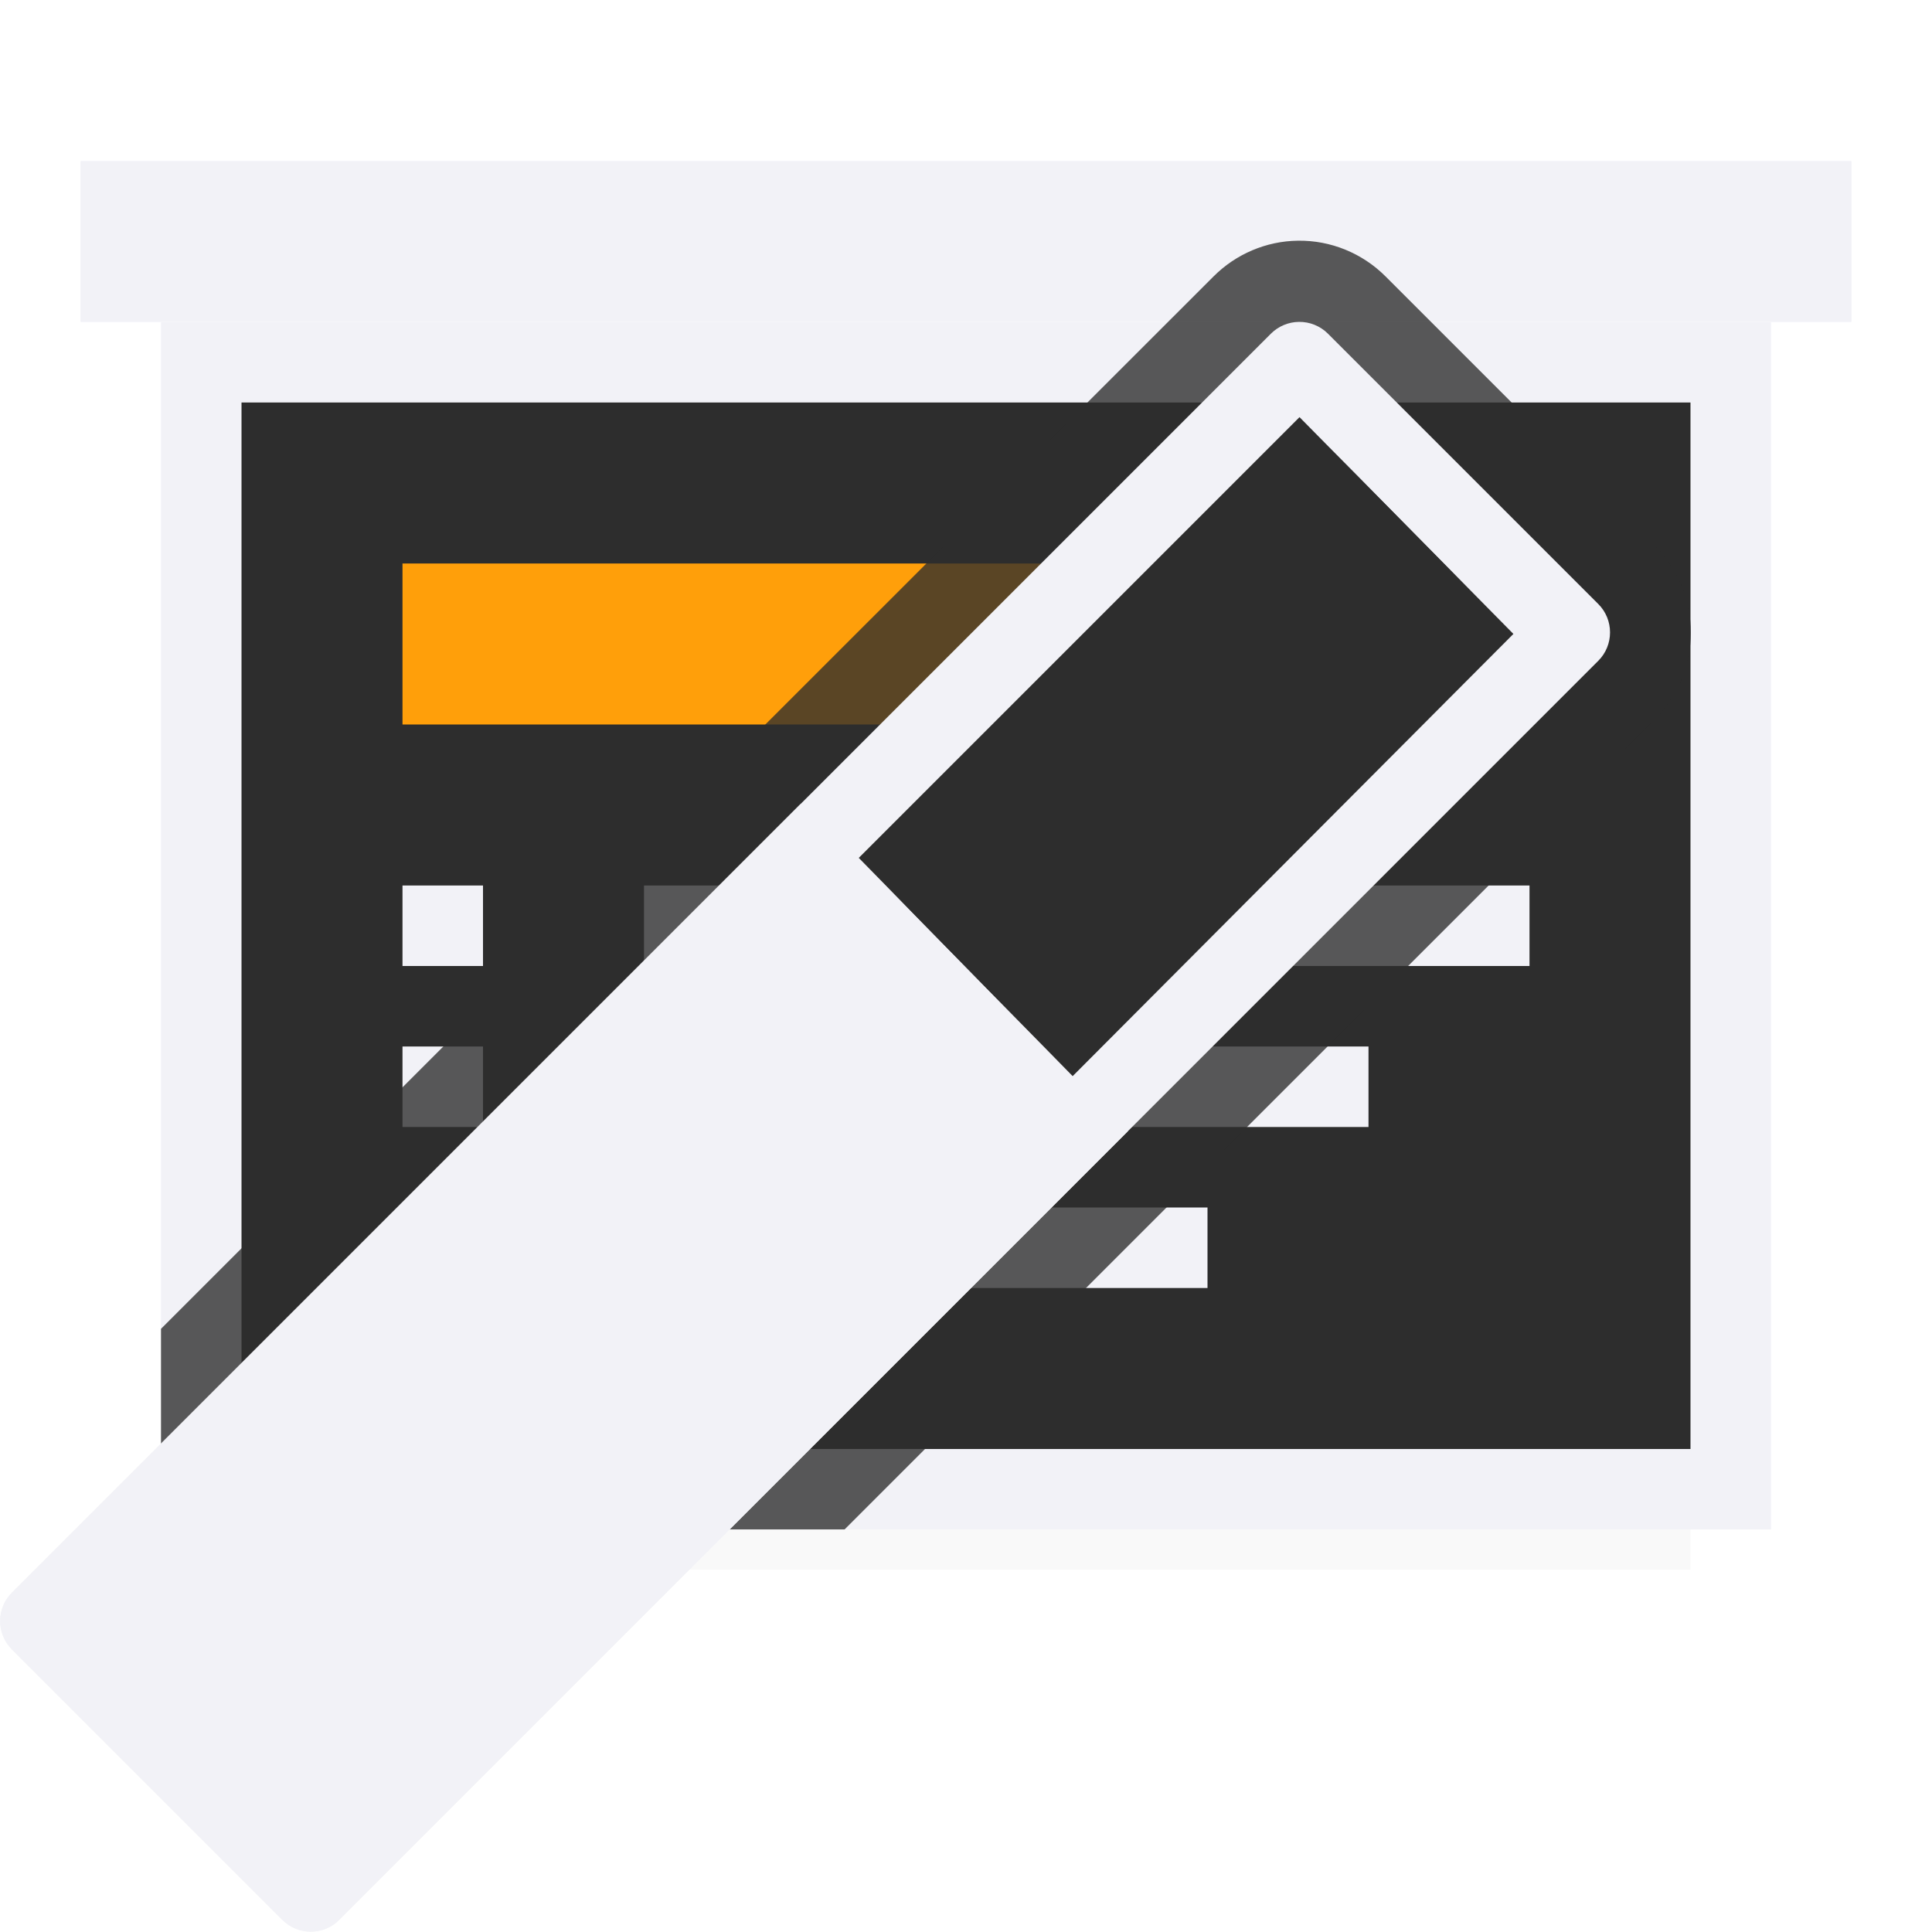 <svg viewBox="0 0 24 24" xmlns="http://www.w3.org/2000/svg" xmlns:xlink="http://www.w3.org/1999/xlink"><filter id="a" color-interpolation-filters="sRGB" height="1.095" width="1.097" x="-.049" y="-.047"><feGaussianBlur stdDeviation=".366"/></filter><linearGradient id="b" gradientUnits="userSpaceOnUse" x1="10.108" x2="13.904" y1="5.313" y2="5.313"><stop offset="0" stop-color="#eee"/><stop offset=".128" stop-color="#eee"/><stop offset=".268" stop-color="#2d2d2d"/><stop offset=".624" stop-color="#2d2d2d"/><stop offset=".875" stop-color="#eee"/><stop offset="1" stop-color="#eee"/></linearGradient><filter id="c" color-interpolation-filters="sRGB" height="1.076" width="2.263" x="-.632" y="-.038"><feGaussianBlur stdDeviation=".135"/></filter><path d="m3 16.941h18v2.559h-18z" filter="url(#a)" opacity=".15" stroke-width="1.015"/><path d="m2 4v15h19 .5.5v-15zm1 1h18v13h-18z" fill="#f2f2f7"/><path d="m3 5v13h18v-13z" fill="#2d2d2d"/><path d="m1 2h22v2h-22z" fill="#f2f2f7"/><path d="m5 7h14v2h-14z" fill="#ff9f0a"/><g fill="#f2f2f7" transform="translate(0 -1)"><path d="m5 12h1v1h-1z"/><path d="m5 16h1v1h-1z"/><path d="m5 14h1v1h-1z"/><path d="m8 12h11v1h-11z"/><path d="m8 16h7v1h-7z"/><path d="m8 14h9v1h-9z"/></g><path d="m16.123 2.99c-.393.005-.769.165-1.047.443l-5.844 5.842-7.232 7.232v2.492h8.492l4.232-4.232 5.842-5.84c.584-.581.584-1.555.002-2.137l-.002-.002-3.355-3.355c-.288-.288-.681-.449-1.088-.443z" fill="#2d2d2d" fill-opacity=".784"/><g transform="translate(-1.999 1.999)"><g transform="matrix(.707 .707 -.707 .707 12 -4.97)"><path d="m9.267.591c-.091.093-.142.219-.142.349v22.119c-.001.277.224.502.501.501l4.748 0c.277.001.502-.224.501-.501v-22.119c.001-.277-.224-.502-.501-.501l-4.748 0c-.135-0-.265.055-.359.152z" fill="#f2f2f7"/><path d="m10.108 1.423-0 7.743 3.796.038-.013-7.755z" fill="url(#b)"/><path d="m9.125 9.203v13.857c-.001.277.223.501.5.5h4.748c.277.001.503-.223.502-.5v-13.857z" fill="#f2f2f7"/><path d="m9.713 9.705h.513v12.884h-.513z" fill="#f2f2f7" filter="url(#c)"/></g><path d="m18.142 3.183-5.475 5.475 2.657 2.711 5.475-5.493z" fill="#2d2d2d"/></g></svg>